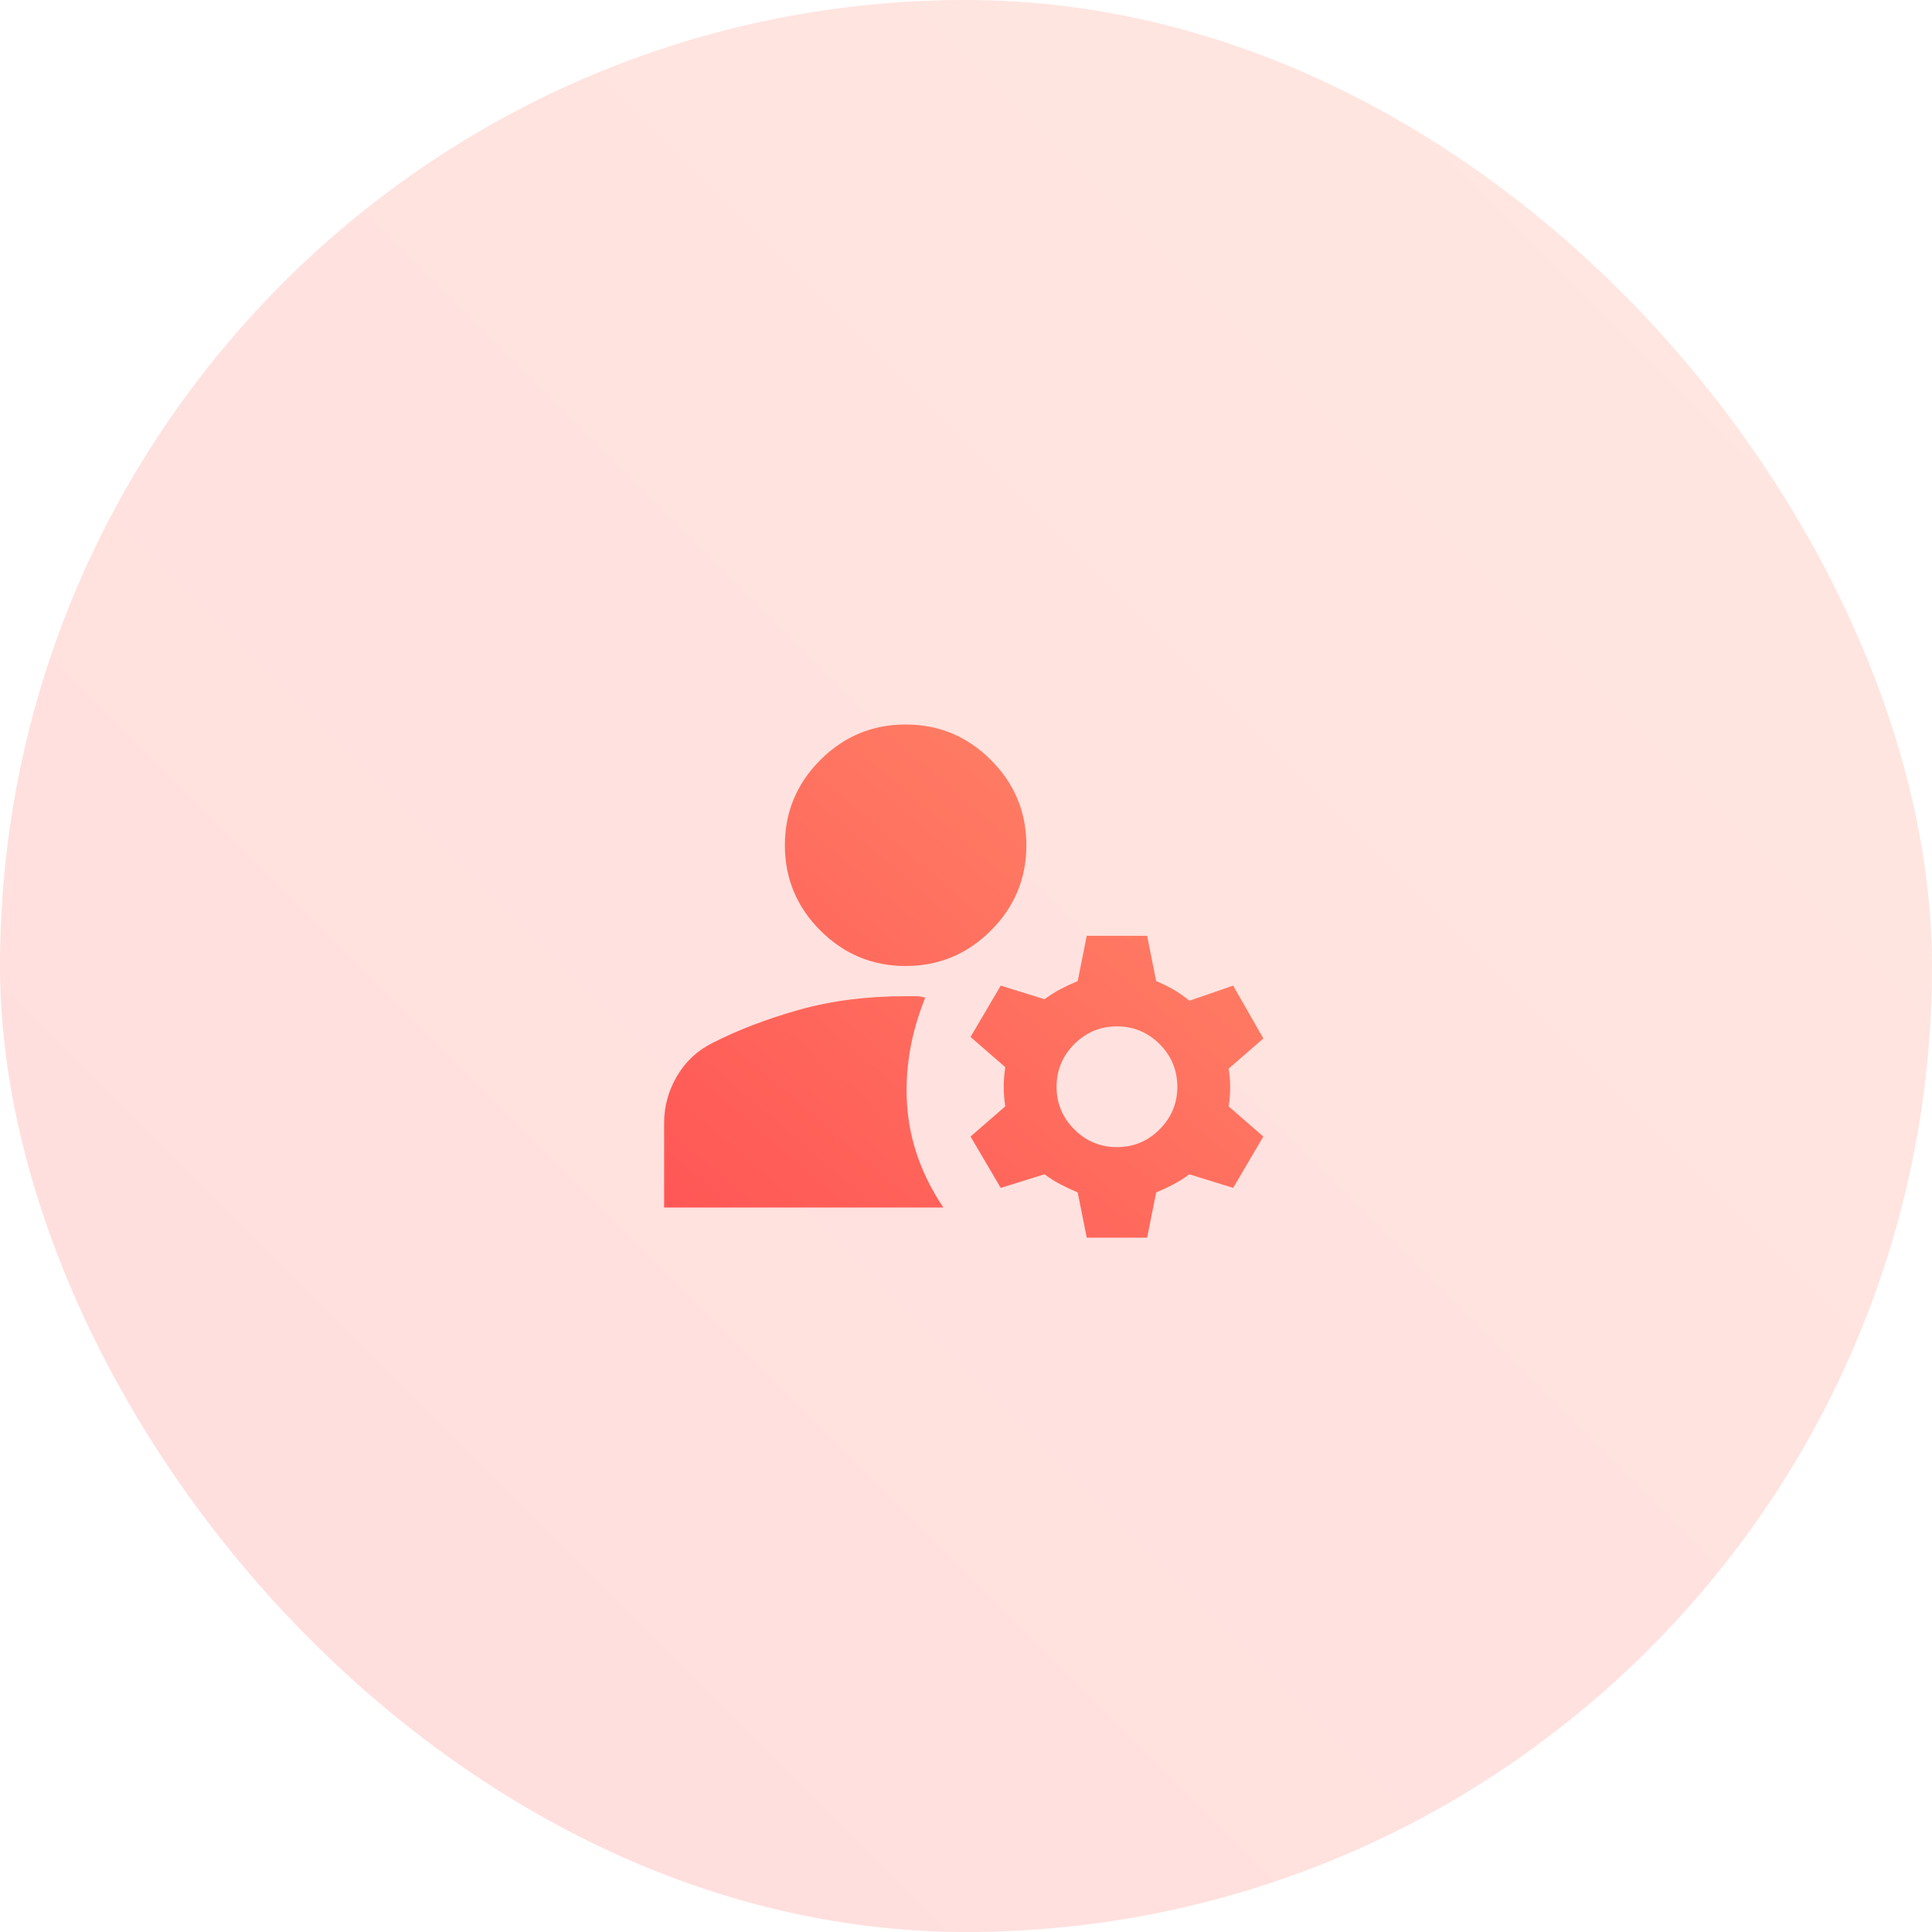 <?xml version="1.0" encoding="UTF-8"?>
<svg xmlns="http://www.w3.org/2000/svg" width="80" height="80" viewBox="0 0 80 80" fill="none">
  <rect width="80" height="80" rx="40" fill="url(#paint0_linear_285_661)" fill-opacity="0.2"></rect>
  <path d="M45 51.25L44.625 49.375C44.375 49.271 44.14 49.162 43.921 49.047C43.703 48.932 43.479 48.792 43.25 48.625L41.438 49.188L40.188 47.062L41.625 45.812C41.583 45.521 41.562 45.25 41.562 45C41.562 44.75 41.583 44.479 41.625 44.188L40.188 42.938L41.438 40.812L43.25 41.375C43.479 41.208 43.703 41.068 43.921 40.953C44.14 40.838 44.375 40.729 44.625 40.625L45 38.75H47.5L47.875 40.625C48.125 40.729 48.36 40.844 48.579 40.969C48.797 41.094 49.021 41.25 49.25 41.438L51.062 40.812L52.312 43L50.875 44.25C50.917 44.5 50.938 44.76 50.938 45.031C50.938 45.302 50.917 45.562 50.875 45.812L52.312 47.062L51.062 49.188L49.25 48.625C49.021 48.792 48.797 48.932 48.579 49.047C48.36 49.162 48.125 49.271 47.875 49.375L47.5 51.25H45ZM27.5 50V46.5C27.5 45.812 27.677 45.167 28.031 44.562C28.385 43.958 28.875 43.5 29.5 43.188C30.562 42.646 31.76 42.188 33.094 41.812C34.427 41.438 35.896 41.25 37.5 41.25H37.938C38.062 41.25 38.188 41.271 38.312 41.312C37.708 42.812 37.458 44.302 37.562 45.781C37.667 47.26 38.167 48.667 39.062 50H27.5ZM46.25 47.5C46.938 47.5 47.526 47.255 48.016 46.766C48.505 46.276 48.75 45.688 48.75 45C48.75 44.312 48.505 43.724 48.016 43.234C47.526 42.745 46.938 42.5 46.25 42.5C45.562 42.5 44.974 42.745 44.485 43.234C43.995 43.724 43.75 44.312 43.75 45C43.75 45.688 43.995 46.276 44.485 46.766C44.974 47.255 45.562 47.5 46.25 47.5ZM37.5 40C36.125 40 34.948 39.51 33.969 38.531C32.99 37.552 32.5 36.375 32.5 35C32.5 33.625 32.99 32.448 33.969 31.469C34.948 30.49 36.125 30 37.5 30C38.875 30 40.052 30.49 41.031 31.469C42.01 32.448 42.5 33.625 42.5 35C42.5 36.375 42.01 37.552 41.031 38.531C40.052 39.51 38.875 40 37.5 40Z" fill="url(#paint1_linear_285_661)"></path>
  <defs>
    <linearGradient id="paint0_linear_285_661" x1="0" y1="80" x2="80" y2="0" gradientUnits="userSpaceOnUse">
      <stop stop-color="#FF5555"></stop>
      <stop offset="1" stop-color="#FF8868"></stop>
    </linearGradient>
    <linearGradient id="paint1_linear_285_661" x1="27.5" y1="51.25" x2="48.497" y2="26.733" gradientUnits="userSpaceOnUse">
      <stop stop-color="#FF5555"></stop>
      <stop offset="1" stop-color="#FF8868"></stop>
    </linearGradient>
  </defs>
</svg>
